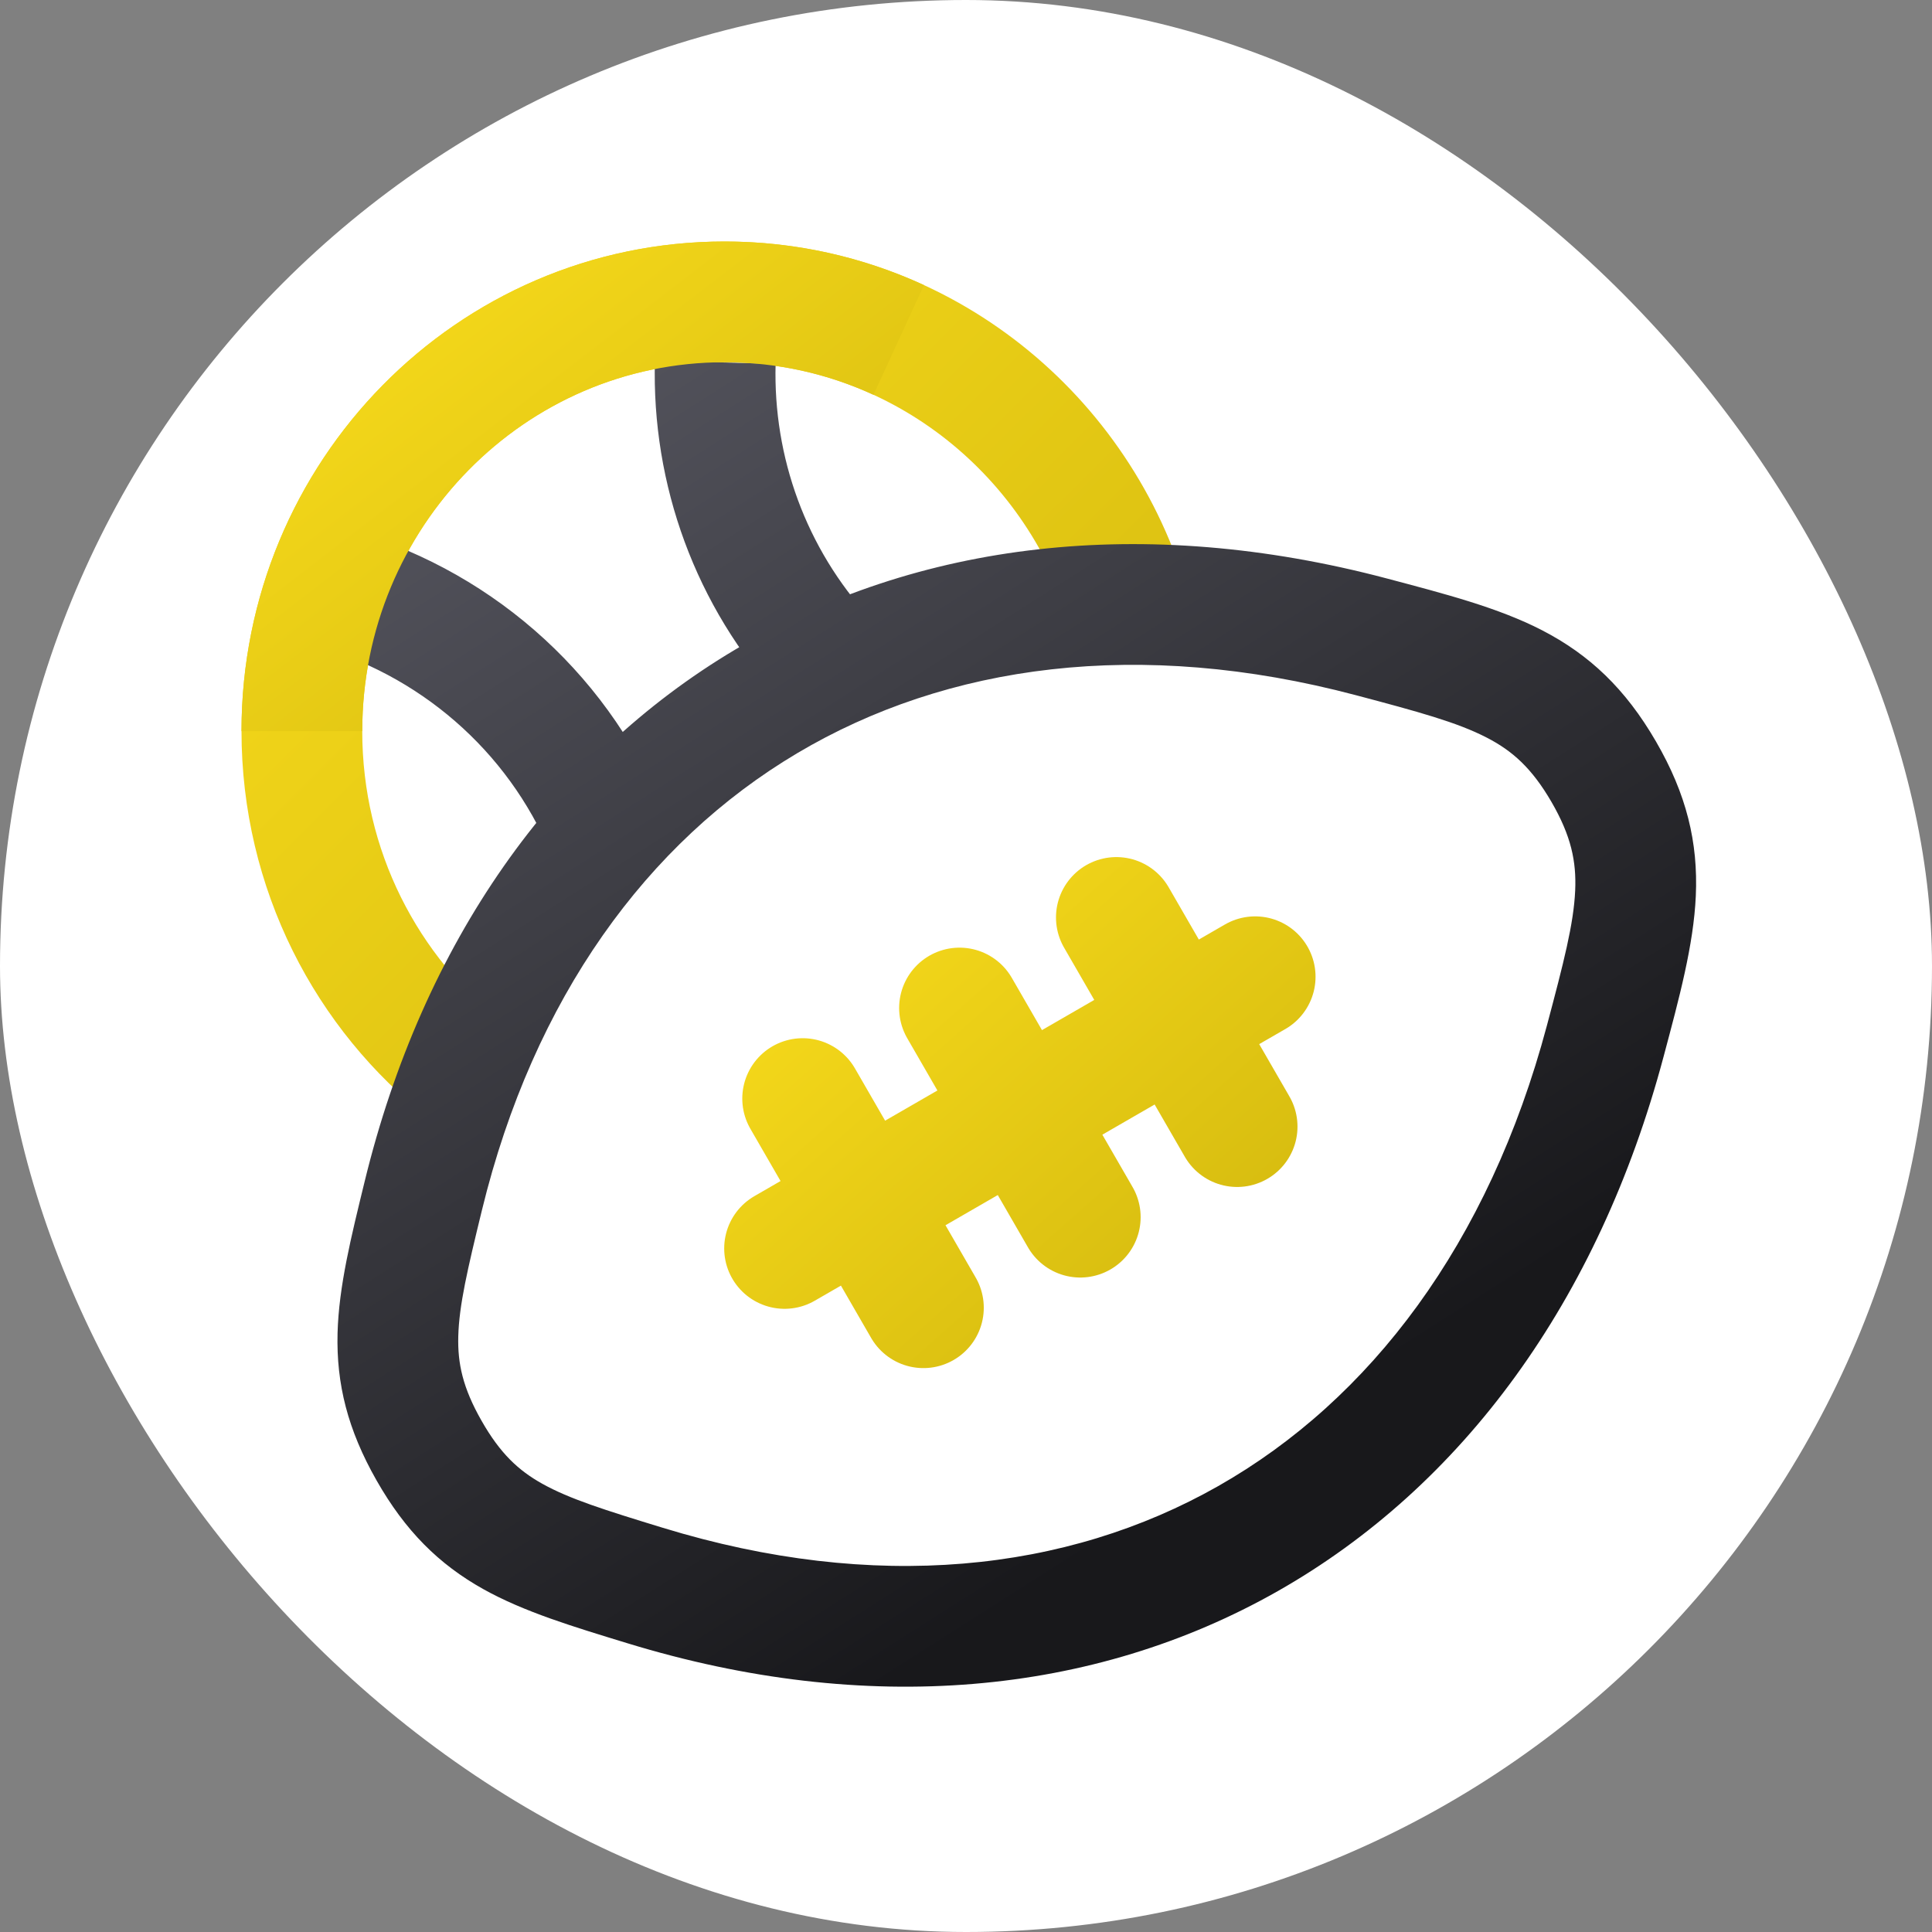 <svg width="64" height="64" viewBox="0 0 64 64" fill="none" xmlns="http://www.w3.org/2000/svg">
<rect x="0" y="0" width="64" height="64" fill="#808080" stroke="none"/>
<rect width="64" height="64" rx="32" fill="white"/>
<path d="M37.373 20C35.603 14.207 30.285 10 24 10C16.268 10 10 16.367 10 24.22C10 28.815 12.145 32.9 15.474 35.5" stroke="url(#paint0_linear_2379_1729)" stroke-width="4"/>
<path d="M25.99 41.356L41.579 32.356M31.785 33.392L35.785 40.32M36.981 30.392L40.981 37.32M26.589 36.392L30.589 43.32" stroke="url(#paint1_linear_2379_1729)" stroke-width="4" stroke-linecap="round"/>
<path d="M14.022 39.613L12.079 39.14L14.022 39.613ZM21.374 52.524L21.959 50.611L21.374 52.524ZM45.427 21.096L45.939 19.162L45.427 21.096ZM53.175 34.488L51.243 33.973L53.175 34.488ZM10.279 21.344C13.881 22.315 16.816 24.857 18.248 28.273L21.937 26.727C20.02 22.152 16.095 18.769 11.32 17.482L10.279 21.344ZM15.965 40.087C17.678 33.056 21.435 27.906 26.403 24.954C31.369 22.003 37.744 21.13 44.915 23.029L45.939 19.162C37.884 17.03 30.378 17.939 24.359 21.516C18.341 25.092 14.009 31.217 12.079 39.14L15.965 40.087ZM51.243 33.973C49.315 41.206 45.388 46.371 40.354 49.229C35.324 52.084 28.975 52.759 21.959 50.611L20.789 54.436C28.702 56.858 36.211 56.18 42.328 52.708C48.441 49.238 52.95 43.1 55.108 35.003L51.243 33.973ZM12.079 39.14C11.635 40.961 11.223 42.611 11.182 44.162C11.138 45.846 11.521 47.367 12.473 49.039L15.95 47.061C15.329 45.971 15.157 45.166 15.181 44.267C15.208 43.236 15.487 42.048 15.965 40.087L12.079 39.14ZM21.959 50.611C20.027 50.02 18.862 49.653 17.96 49.149C17.175 48.71 16.569 48.15 15.95 47.061L12.473 49.039C13.425 50.713 14.538 51.819 16.009 52.641C17.364 53.398 18.994 53.887 20.789 54.436L21.959 50.611ZM44.915 23.029C46.998 23.581 48.266 23.927 49.244 24.431C50.096 24.869 50.741 25.44 51.395 26.566L54.854 24.559C53.843 22.815 52.65 21.686 51.075 20.874C49.626 20.128 47.877 19.676 45.939 19.162L44.915 23.029ZM55.108 35.003C55.627 33.057 56.103 31.308 56.176 29.676C56.255 27.902 55.867 26.304 54.854 24.559L51.395 26.566C52.047 27.691 52.222 28.536 52.18 29.498C52.131 30.602 51.8 31.882 51.243 33.973L55.108 35.003ZM21.695 11.944C21.581 16.059 23.041 20.09 25.869 23.177L28.818 20.474C26.705 18.168 25.608 15.151 25.693 12.056L21.695 11.944Z" fill="url(#paint2_linear_2379_1729)"/>
<path d="M10 24.22C10 16.367 16.268 10 24 10C26.058 10 28.012 10.451 29.772 11.261" stroke="url(#paint3_linear_2379_1729)" stroke-width="4"/>
<defs>
<linearGradient id="paint0_linear_2379_1729" x1="9.609" y1="8.525" x2="37.666" y2="36.683" gradientUnits="userSpaceOnUse">
<stop stop-color="#F9DC1C"/>
<stop offset="1" stop-color="#D2B80E"/>
</linearGradient>
<linearGradient id="paint1_linear_2379_1729" x1="25.767" y1="29.644" x2="39.891" y2="45.565" gradientUnits="userSpaceOnUse">
<stop stop-color="#F9DC1C"/>
<stop offset="1" stop-color="#D2B80E"/>
</linearGradient>
<linearGradient id="paint2_linear_2379_1729" x1="24.76" y1="9.296" x2="47.186" y2="44.519" gradientUnits="userSpaceOnUse">
<stop stop-color="#52525B"/>
<stop offset="1" stop-color="#18181B"/>
</linearGradient>
<linearGradient id="paint3_linear_2379_1729" x1="9.718" y1="9.178" x2="24.84" y2="28.836" gradientUnits="userSpaceOnUse">
<stop stop-color="#F9DC1C"/>
<stop offset="1" stop-color="#D2B80E"/>
</linearGradient>
</defs>
</svg>
